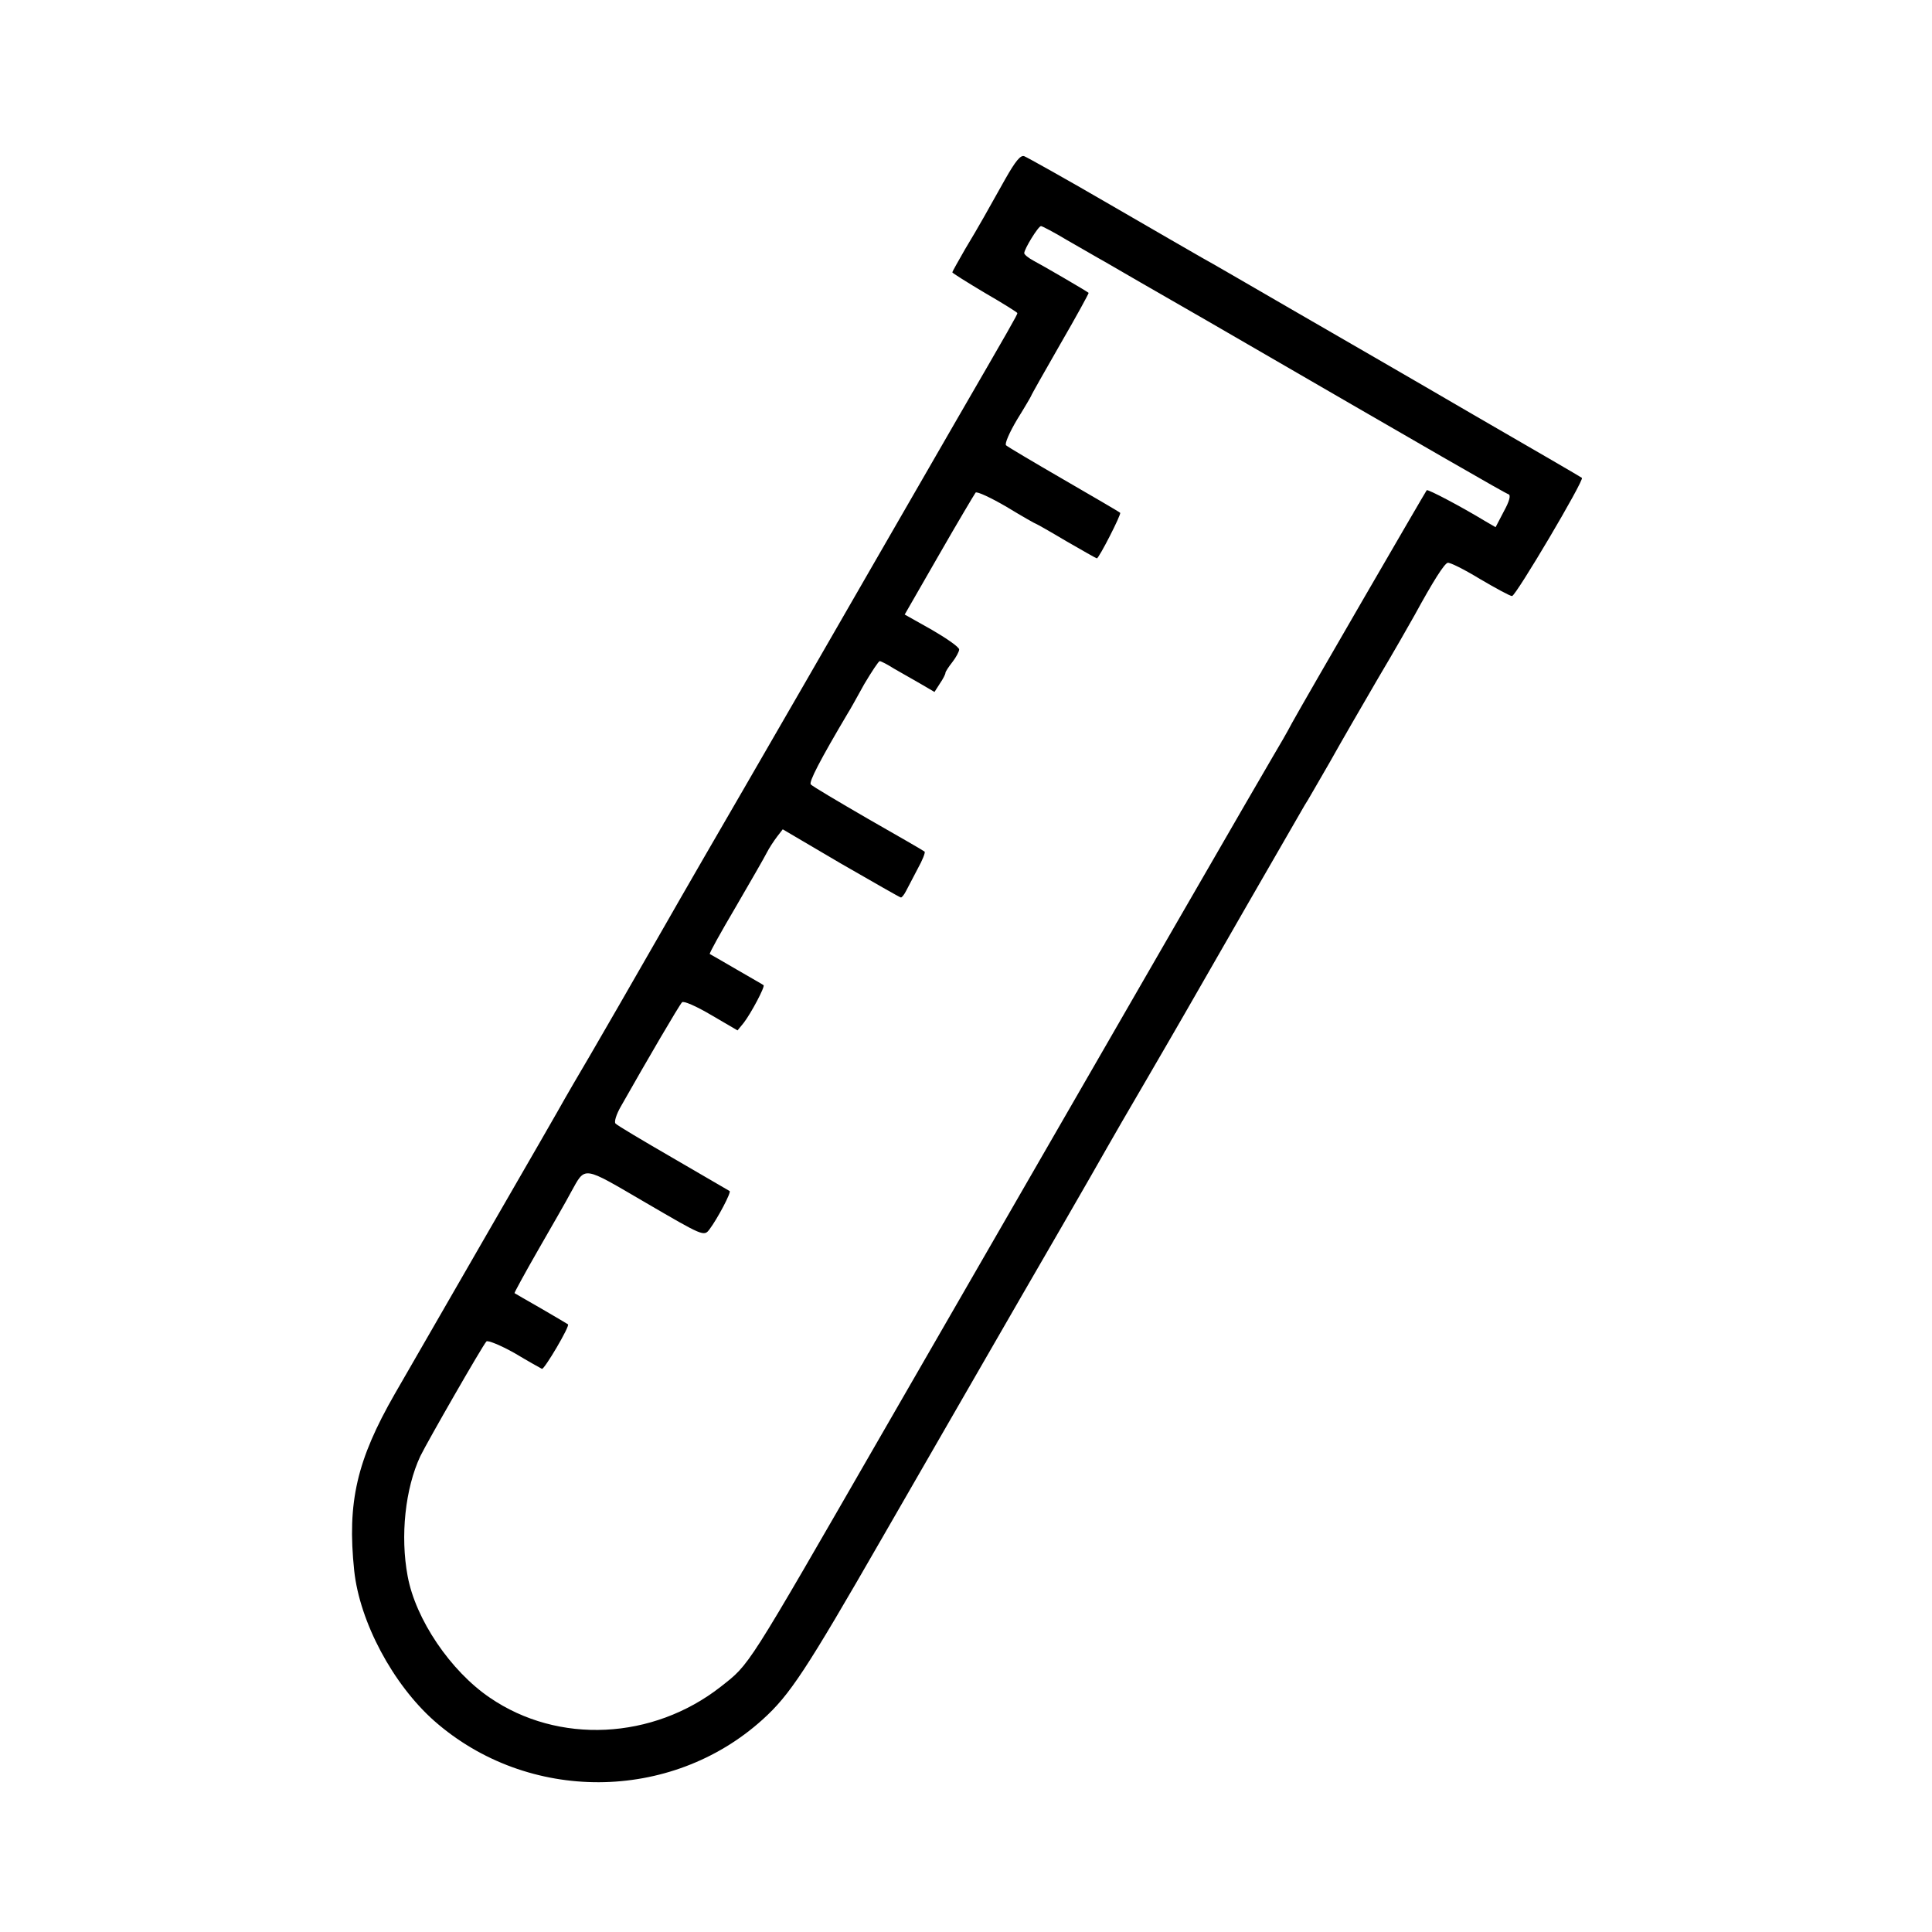 <svg version="1" xmlns="http://www.w3.org/2000/svg" width="752" height="752" viewBox="0 0 564 564"><path d="M293.5 52.2c-5.5 9.8-7.4 13.3-11.8 20.6-2 3.5-3.7 6.5-3.7 6.7 0 .2 4.3 2.9 9.5 6 5.2 3 9.5 5.7 9.5 5.9 0 .5-2.3 4.5-17.7 31.1-6 10.4-17.2 29.8-24.8 43-7.6 13.2-16.3 28.3-19.3 33.5-17 29.4-21.3 36.9-29.5 51-4.9 8.5-10.1 17.5-11.5 20-3.8 6.7-23.9 41.6-26.7 46.2-.5.9-1.7 2.9-2.6 4.5-.8 1.5-11.1 19.4-22.9 39.8-11.7 20.3-23.8 41.3-26.8 46.5-11 19.2-13.9 31.5-11.8 51.5 1.6 15 11.3 33.2 23.4 43.9 27.3 24 69 23.8 95.8-.4 8-7.2 12.7-14.4 34.9-53 25.2-43.7 36.5-63.4 52.5-91 5.9-10.2 11.8-20.5 13.2-23 1.4-2.5 6.5-11.3 11.3-19.5 4.8-8.3 9.9-17 11.3-19.5 3.3-5.8 33.9-59 35.1-61 .6-.8 3.8-6.5 7.3-12.5 3.4-6.1 9.8-17.1 14.1-24.5 4.4-7.4 9.2-15.8 10.7-18.5 5.4-9.9 8.6-14.9 9.6-15.2.6-.2 4.8 1.9 9.4 4.7 4.6 2.7 8.8 5 9.4 5 1.1 0 21.1-33.8 20.4-34.5-.2-.2-14.5-8.5-31.8-18.5-17.3-10.1-41.4-24-53.5-31-12.1-7-23.6-13.7-25.5-14.7-1.9-1.1-14.1-8.1-27-15.6s-24.2-13.8-25-14.1c-1.1-.4-2.6 1.5-5.5 6.6zm18 17.9c3.9 2.2 8.8 5.1 11 6.3 2.2 1.3 15.7 9.1 30 17.3 67.3 39 86.9 50.3 87.9 50.6.7.3.2 2.1-1.4 5l-2.4 4.6-3.1-1.8c-7.1-4.3-16.6-9.3-17-9-.4.5-35.5 61-39.3 67.9-1.3 2.5-3.9 7-5.7 10-2.8 4.7-36.6 63.2-114 197.5-40.1 69.6-38.5 67.1-47.1 73.9-19.8 15.5-47.4 16.9-67.4 3.2-11.5-7.8-21.7-22.9-24-35.5-2.2-11.7-.7-25.6 3.7-35 2.1-4.3 18.1-32.2 19.3-33.5.4-.4 4.1 1.1 8.2 3.4 4 2.4 7.6 4.4 8 4.6.6.4 8.3-12.6 7.6-13-.1-.1-3.7-2.2-7.8-4.6-4.1-2.3-7.6-4.4-7.8-4.5-.1-.1 3-5.8 6.9-12.6 3.9-6.8 8.3-14.4 9.6-16.9 4.3-7.7 3.1-7.8 21.8 3.1 16.8 9.8 17 9.9 18.6 7.8 2.4-3.2 6.4-10.8 5.9-11.2-.3-.2-7.7-4.5-16.5-9.6s-16.4-9.6-16.8-10.1c-.5-.4.2-2.7 1.6-5.1 7.7-13.6 17-29.5 17.8-30.3.4-.5 4.1 1.1 8.5 3.7l7.7 4.5 1.8-2.2c2.1-2.7 6.3-10.6 5.8-11-.2-.2-3.8-2.2-7.9-4.6-4.1-2.4-7.6-4.4-7.8-4.5-.2-.2 3.2-6.3 7.5-13.6 4.3-7.4 8.4-14.5 9.1-15.9.7-1.4 2.1-3.5 3-4.7l1.7-2.2 17 10c9.4 5.4 17.2 9.9 17.5 9.9.3 0 1-.9 1.5-1.9.6-1.1 2.1-4 3.4-6.5 1.4-2.5 2.3-4.8 2-5-.2-.2-7.6-4.5-16.4-9.5-8.8-5.1-16.4-9.6-16.8-10.1-.7-.6 2.8-7.3 10.8-20.8.6-.9 2.7-4.7 4.8-8.5 2.2-3.7 4.2-6.7 4.5-6.7.4 0 2.3 1 4.2 2.2 1.9 1.1 5.4 3.1 7.7 4.4l4.1 2.4 1.6-2.5c.9-1.3 1.6-2.7 1.6-3.1 0-.3.9-1.7 2-3.1 1.1-1.4 2-3.1 2-3.7 0-.7-3.6-3.2-7.9-5.7l-8-4.5 10-17.4c5.5-9.6 10.4-17.8 10.7-18.2.4-.4 4.5 1.5 9.1 4.2 4.6 2.8 8.5 5 8.7 5 .1 0 4 2.2 8.7 5 4.7 2.7 8.7 5 8.9 5 .6 0 7.2-12.9 6.8-13.3-.3-.3-7.7-4.6-16.5-9.7s-16.4-9.6-16.8-10c-.5-.4 1-3.8 3.2-7.5 2.3-3.7 4.1-6.8 4.1-6.9 0-.2 3.8-6.9 8.5-15.1 4.7-8.1 8.4-14.9 8.3-15-.7-.6-13.6-8.1-16.1-9.4-1.5-.8-2.7-1.8-2.7-2.2 0-1.2 4.1-7.9 4.9-7.9.3 0 3.8 1.8 7.6 4.1z"/></svg>